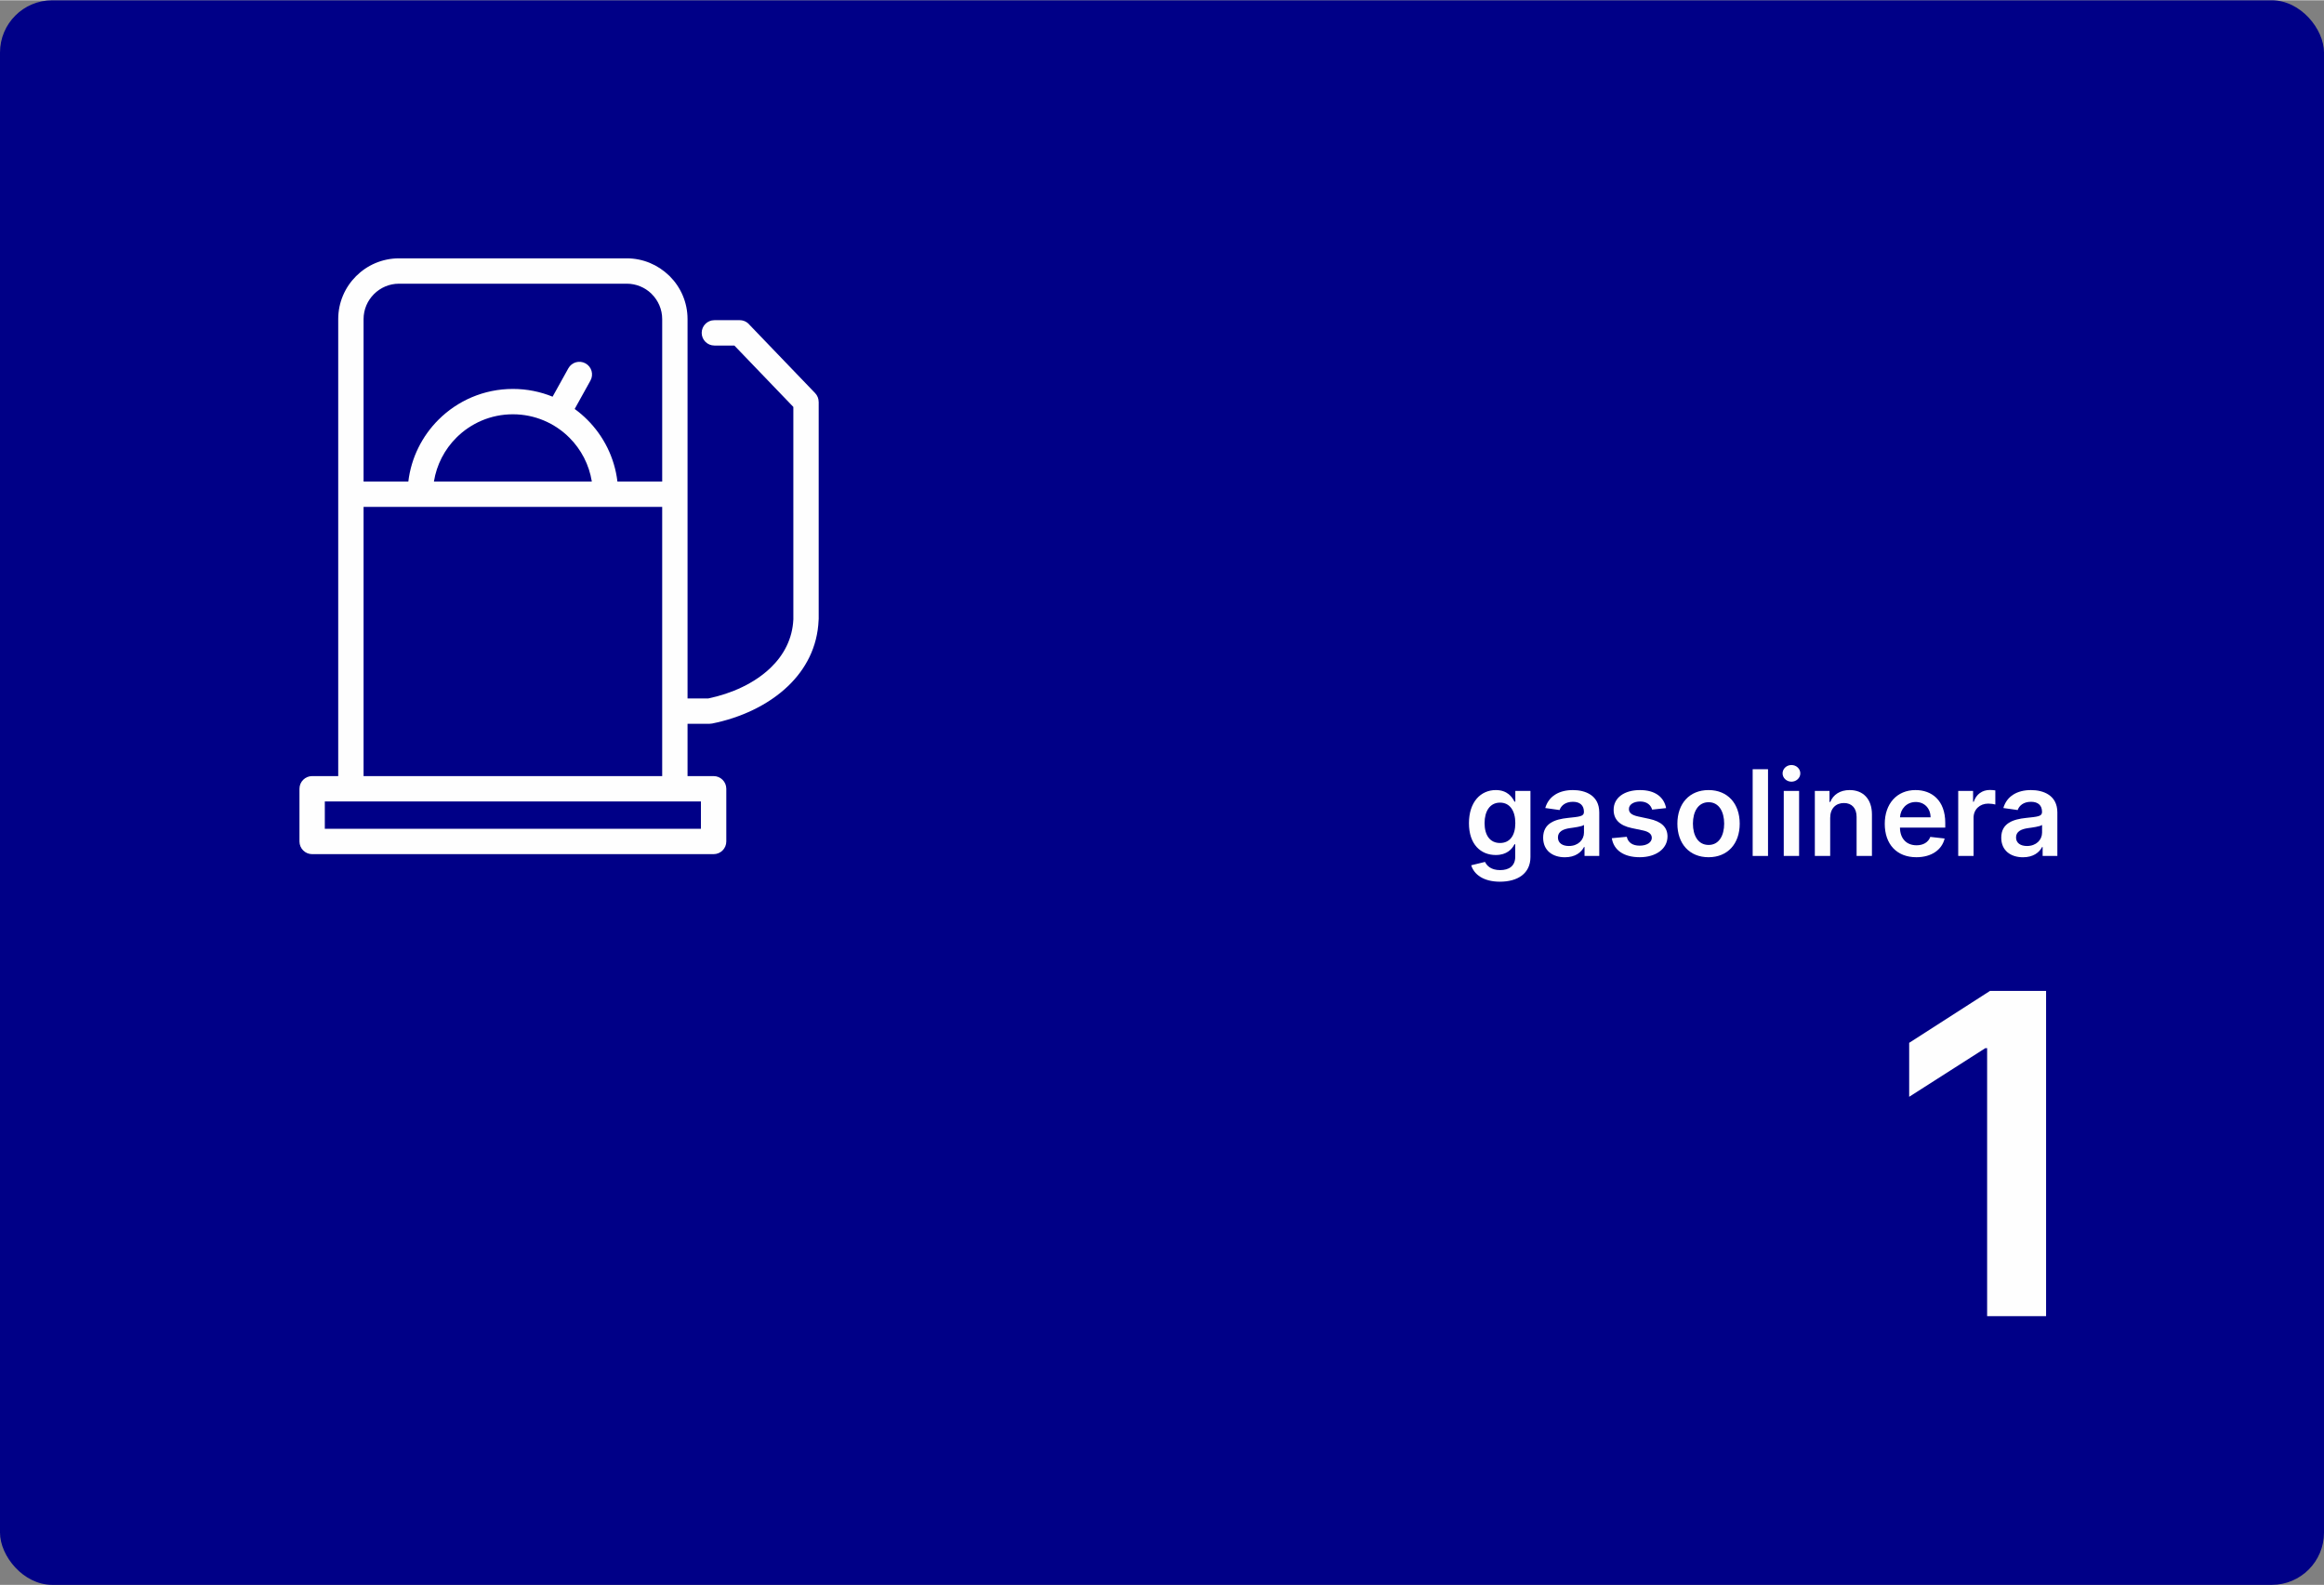 <?xml version="1.0" encoding="UTF-8"?>
<!DOCTYPE svg PUBLIC "-//W3C//DTD SVG 1.1//EN" "http://www.w3.org/Graphics/SVG/1.1/DTD/svg11.dtd">
<!-- Creator: CorelDRAW -->
<svg xmlns="http://www.w3.org/2000/svg" xml:space="preserve" width="1299px" height="886px" version="1.1" style="shape-rendering:geometricPrecision; text-rendering:geometricPrecision; image-rendering:optimizeQuality; fill-rule:evenodd; clip-rule:evenodd"
viewBox="0 0 67177.2 45802.7"
 xmlns:xlink="http://www.w3.org/1999/xlink"
 xmlns:xodm="http://www.corel.com/coreldraw/odm/2003">
 <rect x="0" y="0" width="67177.2" height="45802.7" fill="#808080" stroke="none"/>
 <defs>
  <style type="text/css">
   <![CDATA[
    .fil0 {fill:#000087}
    .fil1 {fill:#FEFEFE;fill-rule:nonzero}
   ]]>
  </style>
 </defs>
 <g id="base">
  <rect class="fil0" width="67177.2" height="45802.7" rx="1510.2" ry="1510.2"/>
 </g>
 <g id="data">
  <polygon class="fil1" points="59143.9,28633.5 57523.8,28633.5 55186.3,30135.1 55186.3,31694.9 57385.9,30290.2 57439.8,30290.2 57439.8,38035.4 59143.9,38035.4 "/>
  <path class="fil1" d="M43356.4 25477.4c507.9,0 882.5,-232.1 882.5,-713.5l0 -1910.8 -437.2 0 0 310.8 -24.1 0c-67.8,-135.6 -208.6,-334.9 -540.1,-334.9 -434.3,0 -776.1,340.1 -776.1,958.2 0,613 341.8,919.2 775,919.2 321.7,0 472.2,-172.3 541.2,-310.8l21.8 0 0 356.2c0,276.9 -183.9,390.7 -436.1,390.7 -266.5,0 -384.3,-126.4 -437.7,-236.7l-399.3 97.1c81,263.1 351.6,474.5 830.1,474.5zm3.5 -1118.6c-292.5,0 -447,-227.5 -447,-573.9 0,-341.8 152.3,-592.9 447,-592.9 285,0 441.8,236.7 441.8,592.9 0,358.5 -159.2,573.9 -441.8,573.9z"/>
  <path id="_1" class="fil1" d="M45235.1 24771.4c295.2,0 471.1,-138.5 552,-296.5l15 0 0 258.5 425.7 0 0 -1258.1c0,-497 -405,-646.3 -763.5,-646.3 -395.8,0 -699.2,175.7 -797.4,518.8l414.2 58.5c43.7,-128.1 168.9,-238.4 385.5,-238.4 205.7,0 318.3,105.2 318.3,290.1l0 7.5c0,127 -133.3,133.3 -465.4,168.9 -364.8,39 -713.5,147.6 -713.5,571.6 0,369.4 270.6,565.4 629.1,565.4zm114.8 -325.8c-184.3,0 -316.5,-84.4 -316.5,-247 0,-170.1 147.7,-241.3 346.5,-269.5 116,-16.1 348.7,-45.3 406.1,-91.9l0 221.8c0,209.1 -168.9,386.6 -436.1,386.6z"/>
  <path id="_2" class="fil1" d="M48160.5 23350c-61.5,-318.3 -316,-521 -756.6,-521 -452.8,0 -761.3,222.3 -760.1,570.4 -1.2,274 167.7,455.1 529.1,529.7l320.5 67.2c172.4,37.9 253.4,108.1 253.4,214.3 0,128.7 -139.6,225.2 -350.5,225.2 -202.7,0 -334.9,-87.8 -372.8,-256.8l-432.6 41.4c55.1,345.3 345.3,549.8 807.2,549.8 470,0 801.4,-243.6 802.6,-599.8 -1.2,-268.3 -173.5,-432 -528.6,-509l-320.5 -68.9c-191.4,-42.5 -267.2,-108.6 -266,-217.8 -1.2,-127.5 139.6,-215.4 324.5,-215.4 204.6,0 312,111.4 346.5,235l403.9 -44.3z"/>
  <path id="_3" class="fil1" d="M49387.1 24770.2c550.9,0 900.8,-388.3 900.8,-969.8 0,-582.5 -349.9,-971.4 -900.8,-971.4 -551,0 -900.9,388.9 -900.9,971.4 0,581.5 349.9,969.8 900.9,969.8zm2.3 -355.1c-304.5,0 -453.9,-271.7 -453.9,-615.8 0,-343.6 149.4,-619.3 453.9,-619.3 299.8,0 449.2,275.7 449.2,619.3 0,344.1 -149.4,615.8 -449.2,615.8z"/>
  <polygon id="_4" class="fil1" points="51106,22226.3 50662.4,22226.3 50662.4,24733.4 51106,24733.4 "/>
  <path id="_5" class="fil1" d="M51561 24733.4l443.5 0 0 -1880.3 -443.5 0 0 1880.3zm222.9 -2146.9c140.7,0 255.7,-108 255.7,-240.1 0,-133.3 -115,-241.4 -255.7,-241.4 -141.9,0 -256.8,108.1 -256.8,241.4 0,132.1 114.9,240.1 256.8,240.1z"/>
  <path id="_6" class="fil1" d="M52903 23631.5c0,-271.7 163.8,-428 397.6,-428 229.2,0 365.9,150.5 365.9,401.1l0 1128.8 443.6 0 0 -1197.2c1.1,-450.4 -256.3,-707.2 -644,-707.2 -281.6,0 -475.2,134.4 -560.8,343.5l-21.8 0 0 -319.4 -424 0 0 1880.3 443.5 0 0 -1101.9z"/>
  <path id="_7" class="fil1" d="M55393.6 24770.2c438.3,0 739.3,-214.3 818,-541.2l-414.2 -46.5c-59.7,159.1 -206.8,242.4 -397.6,242.4 -286.6,0 -476.2,-188.4 -479.7,-510.1l1309.3 0 0 -136.2c0,-659.6 -396.4,-949.6 -858.9,-949.6 -538.9,0 -889.9,395.2 -889.9,975.4 0,590.1 346.5,965.8 913,965.8zm-472.3 -1154.2c13.2,-240.2 190.7,-442.4 455,-442.4 255.1,0 426.3,186.2 428.6,442.4l-883.6 0z"/>
  <path id="_8" class="fil1" d="M56604 24733.4l443.5 0 0 -1105.3c0,-239 179.8,-407.9 423.4,-407.9 74.7,0 167.8,13.8 205.7,25.8l0 -407.3c-40.8,-7.5 -110.3,-12.6 -159.1,-12.6 -215.5,0 -395.3,122.3 -464.2,340.6l-19.6 0 0 -313.6 -429.7 0 0 1880.3z"/>
  <path id="_9" class="fil1" d="M58476.9 24771.4c295.2,0 471.1,-138.5 552,-296.5l15 0 0 258.5 425.7 0 0 -1258.1c0,-497 -405,-646.3 -763.5,-646.3 -395.8,0 -699.2,175.7 -797.4,518.8l414.2 58.5c43.7,-128.1 168.9,-238.4 385.5,-238.4 205.7,0 318.3,105.2 318.3,290.1l0 7.5c0,127 -133.3,133.3 -465.4,168.9 -364.8,39 -713.5,147.6 -713.5,571.6 0,369.4 270.6,565.4 629.1,565.4zm114.8 -325.8c-184.3,0 -316.5,-84.4 -316.5,-247 0,-170.1 147.7,-241.3 346.5,-269.5 116,-16.1 348.7,-45.3 406.1,-91.9l0 221.8c0,209.1 -168.9,386.6 -436.1,386.6z"/>
  <path class="fil1" d="M10509.3 13911.7l1293.7 0c83.3,-694.2 400.2,-1316.5 869.7,-1786 550.8,-550.9 1312,-891.7 2152.5,-891.7 406.1,0 793.8,79.6 1148,224l455.5 -820.5c98,-176.2 320.5,-239.7 496.7,-141.7 176.3,97.9 239.7,320.4 141.8,496.7l-455.7 820.6c130.2,94.5 252.6,199.1 366.1,312.6 469.6,469.5 786.5,1091.8 869.7,1786l1293.8 0 0 -4696.8c0,-280.8 -115.2,-536.5 -300.7,-721.9l-15.4 -16.5c-184.1,-175.8 -433.2,-284.2 -706.6,-284.2l-6586.6 0c-280.8,0 -536.4,115.2 -721.9,300.7 -185.5,185.4 -300.6,441.1 -300.6,721.9l0 4696.8zm10140.4 -3932c-202.4,0 -366.5,-164.1 -366.5,-366.4 0,-202.3 164.1,-366.4 366.5,-366.4l732.3 0c113.2,0 214.6,51.5 281.8,132.3l1898 1975.6c68.2,70.9 102,162.1 102,253.3l1 0 0 6267.7c0,14.9 -0.9,29.6 -2.6,44.1 -33.6,779.2 -373.6,1414.7 -883.7,1903.8 -581.8,557.7 -1384.3,920 -2194.1,1081.9 -24,4.8 -48,7.1 -71.5,7.1l-639 0.1 0 1512.2 753.7 0c202.3,0 366.4,164.1 366.4,366.4l0 1523.4c0,202.3 -164.1,366.4 -366.4,366.4l-11605 0c-202.3,0 -366.4,-164.1 -366.4,-366.4l0 -1523.4c0,-202.3 164.1,-366.4 366.4,-366.4l753.8 0 0 -8146.9 0 -5063.2c0,-483.1 197.5,-922.1 515.4,-1240 317.9,-318 756.9,-515.4 1240,-515.4l6586.6 0c471.7,0 901.6,188.9 1217.7,494.7l22.4 20.7c318,317.9 515.4,756.9 515.4,1240l0 5063.2 0 5901.8 602.4 0c673.3,-140.1 1329.6,-436.3 1795.5,-883 381,-365.2 635,-834.9 660.6,-1405.3l-0.4 -6137.4 -1704.8 -1774.5 -577.5 0zm-8106.8 3932l4564.5 0c-78.3,-491.6 -311.4,-931.5 -647.9,-1267.9 -418.2,-418.2 -996,-676.9 -1634.3,-676.9 -638.3,0 -1216.2,258.7 -1634.3,676.9 -336.5,336.4 -569.7,776.3 -648,1267.9zm6964.6 9246.1l-9364.7 0 -753.7 0 0 790.6 10872.1 0 0 -790.6 -753.7 0zm-366.4 -8513.3l-1638.3 0 -5355.3 0 -1638.2 0 0 7780.5 8631.8 0 0 -1878.7 0 -5901.8z"/>
 </g>
</svg>
